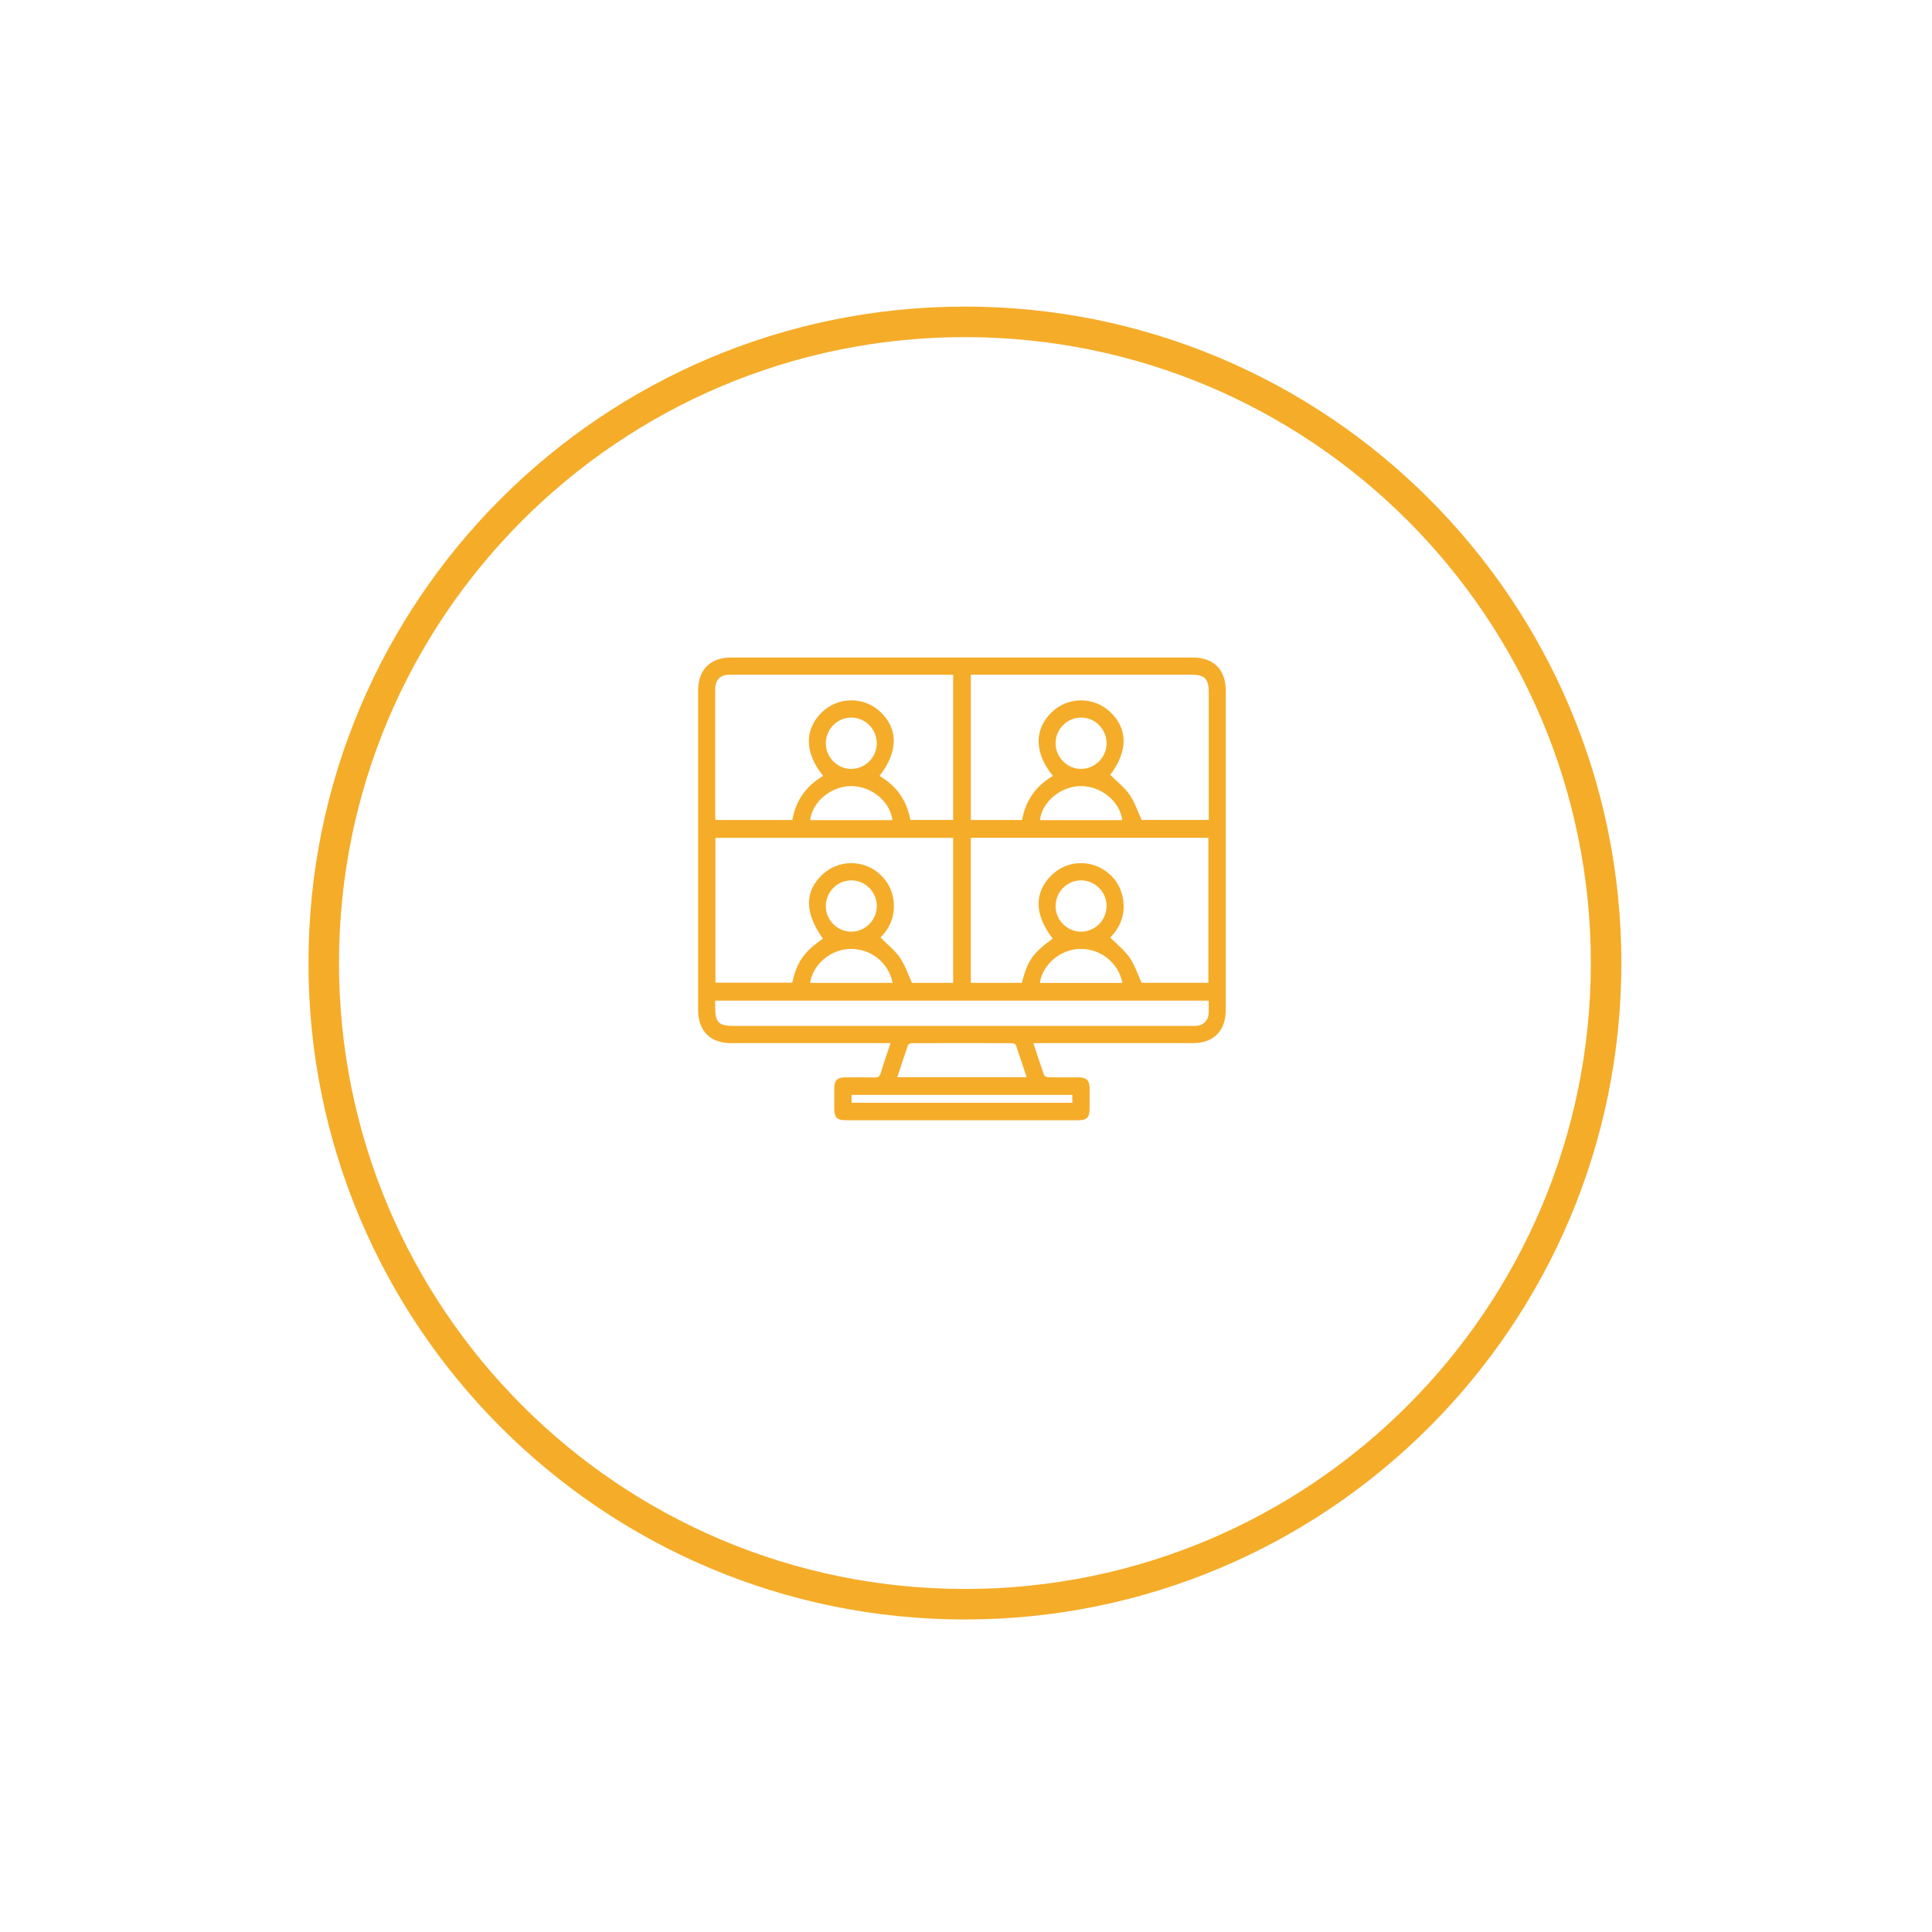 <svg width="238" height="238" viewBox="0 0 238 238" fill="none" xmlns="http://www.w3.org/2000/svg">
<g filter="url(#filter0_d_264_148)">
<path d="M199.734 105.47C199.734 150.132 163.528 186.337 118.867 186.337C74.205 186.337 38 150.132 38 105.47C38 60.809 74.205 24.604 118.867 24.604C163.528 24.604 199.734 60.809 199.734 105.47Z" fill="white"/>
<path d="M197.853 105.47C197.853 149.093 162.49 184.457 118.867 184.457C75.244 184.457 39.881 149.093 39.881 105.47C39.881 61.847 75.244 26.484 118.867 26.484C162.49 26.484 197.853 61.847 197.853 105.47Z" stroke="#F5AC29" stroke-width="3.761"/>
</g>
<path d="M127.3 128.502C127.752 129.871 128.164 131.163 128.62 132.44C128.673 132.583 128.985 132.704 129.179 132.71C130.423 132.733 131.67 132.718 132.914 132.723C133.856 132.728 134.219 133.093 134.226 134.039C134.232 134.896 134.229 135.755 134.226 136.611C134.224 137.647 133.877 137.999 132.854 137.999C128.203 138.001 123.55 137.999 118.899 137.999C114.007 137.999 109.115 137.999 104.222 137.999C103.102 137.999 102.776 137.671 102.774 136.556C102.771 135.699 102.766 134.84 102.776 133.984C102.784 133.114 103.157 132.731 104.01 132.723C105.254 132.712 106.5 132.704 107.745 132.728C108.154 132.736 108.364 132.63 108.49 132.21C108.855 130.994 109.272 129.797 109.7 128.502C109.393 128.502 109.162 128.502 108.933 128.502C102.645 128.502 96.354 128.502 90.066 128.502C87.488 128.499 86 127 86 124.407C86 111.302 86 98.197 86 85.092C86 82.499 87.486 81 90.06 81C109.017 81 127.972 81 146.929 81C149.509 81 151 82.493 151 85.081C151 98.186 151 111.292 151 124.397C151 126.995 149.514 128.499 146.948 128.499C140.659 128.499 134.368 128.499 128.08 128.499C127.846 128.502 127.612 128.502 127.3 128.502ZM117.419 103.216C107.624 103.216 97.879 103.216 88.134 103.216C88.134 109.193 88.134 115.119 88.134 121.056C91.317 121.056 94.464 121.056 97.603 121.056C98.128 118.547 99.057 117.223 101.377 115.64C99.086 112.425 99.086 109.766 101.377 107.676C103.322 105.899 106.346 105.878 108.322 107.631C109.351 108.543 109.949 109.695 110.088 111.059C110.269 112.859 109.608 114.366 108.458 115.486C109.288 116.322 110.209 117.033 110.844 117.947C111.479 118.856 111.831 119.967 112.345 121.077C113.918 121.077 115.652 121.077 117.421 121.077C117.419 115.119 117.419 109.19 117.419 103.216ZM129.683 115.621C127.424 112.706 127.363 109.97 129.507 107.845C131.397 105.973 134.355 105.812 136.439 107.48C137.51 108.336 138.153 109.462 138.357 110.824C138.641 112.722 137.959 114.294 136.77 115.489C137.607 116.337 138.523 117.054 139.158 117.968C139.79 118.88 140.137 119.99 140.638 121.072C143.286 121.072 146.071 121.072 148.856 121.072C148.856 115.09 148.856 109.145 148.856 103.203C139.077 103.203 129.347 103.203 119.592 103.203C119.592 109.18 119.592 115.122 119.592 121.074C121.718 121.074 123.804 121.074 125.88 121.074C126.597 118.307 127.195 117.453 129.683 115.621ZM117.421 83.133C117.235 83.123 117.127 83.115 117.017 83.115C107.978 83.115 98.936 83.112 89.897 83.115C88.703 83.115 88.102 83.736 88.1 84.96C88.097 90.148 88.1 95.337 88.102 100.526C88.102 100.692 88.131 100.859 88.147 101.012C91.331 101.012 94.464 101.012 97.606 101.012C98.041 98.585 99.322 96.796 101.404 95.585C99.099 92.741 99.057 89.858 101.262 87.73C103.236 85.824 106.385 85.787 108.398 87.645C110.679 89.749 110.668 92.596 108.348 95.588C110.458 96.801 111.715 98.636 112.149 101.007C113.946 101.007 115.681 101.007 117.421 101.007C117.421 95.036 117.421 89.109 117.421 83.133ZM119.597 83.115C119.597 89.138 119.597 95.081 119.597 101.012C121.733 101.012 123.82 101.012 125.909 101.012C126.345 98.585 127.628 96.799 129.707 95.585C127.4 92.757 127.361 89.858 129.568 87.73C131.523 85.842 134.638 85.79 136.657 87.606C138.979 89.699 138.985 92.561 136.764 95.451C137.575 96.259 138.499 96.965 139.132 97.874C139.777 98.8 140.137 99.928 140.643 101.009C143.302 101.009 146.084 101.009 148.903 101.009C148.903 100.724 148.903 100.483 148.903 100.245C148.903 95.234 148.903 90.22 148.903 85.208C148.903 83.638 148.386 83.115 146.824 83.115C138.003 83.115 129.182 83.115 120.361 83.115C120.119 83.115 119.883 83.115 119.597 83.115ZM148.895 123.268C128.586 123.268 108.361 123.268 88.1 123.268C88.1 123.554 88.1 123.791 88.1 124.029C88.1 125.969 88.512 126.384 90.441 126.384C109.193 126.384 127.946 126.384 146.701 126.384C146.94 126.384 147.181 126.395 147.42 126.374C148.239 126.302 148.84 125.708 148.89 124.875C148.921 124.357 148.895 123.831 148.895 123.268ZM126.466 132.699C126.022 131.351 125.602 130.043 125.148 128.745C125.106 128.623 124.849 128.512 124.691 128.51C120.566 128.496 116.44 128.496 112.317 128.51C112.159 128.51 111.899 128.623 111.857 128.742C111.403 130.04 110.983 131.348 110.54 132.696C115.87 132.699 121.127 132.699 126.466 132.699ZM109.939 101.033C109.658 98.734 107.353 96.836 104.871 96.836C102.388 96.836 100.06 98.755 99.805 101.033C103.186 101.033 106.561 101.033 109.939 101.033ZM138.247 101.03C137.951 98.697 135.628 96.809 133.108 96.836C130.66 96.862 128.347 98.794 128.116 101.03C131.492 101.03 134.867 101.03 138.247 101.03ZM109.957 121.079C109.492 118.613 107.283 116.853 104.763 116.895C102.346 116.935 100.136 118.788 99.8 121.079C103.173 121.079 106.545 121.079 109.957 121.079ZM138.271 121.085C137.746 118.523 135.502 116.792 132.925 116.898C130.568 116.993 128.389 118.878 128.109 121.085C131.486 121.085 134.859 121.085 138.271 121.085ZM108.01 91.573C108.017 89.85 106.626 88.42 104.918 88.398C103.178 88.375 101.745 89.789 101.729 91.544C101.716 93.259 103.12 94.703 104.821 94.721C106.566 94.737 108.002 93.32 108.01 91.573ZM133.263 88.396C131.523 88.351 130.069 89.752 130.035 91.502C130.003 93.22 131.387 94.679 133.087 94.718C134.833 94.758 136.287 93.357 136.316 91.613C136.342 89.887 134.969 88.438 133.263 88.396ZM101.732 111.611C101.724 113.327 103.136 114.762 104.837 114.773C106.579 114.783 108.007 113.361 108.01 111.611C108.012 109.888 106.613 108.466 104.905 108.45C103.167 108.434 101.737 109.856 101.732 111.611ZM133.195 114.773C134.935 114.757 136.339 113.311 136.316 111.558C136.292 109.84 134.872 108.442 133.156 108.45C131.423 108.458 130.017 109.906 130.035 111.664C130.056 113.374 131.492 114.789 133.195 114.773ZM132.1 134.88C122.999 134.88 113.952 134.88 104.905 134.88C104.905 135.223 104.905 135.525 104.905 135.853C113.98 135.853 123.027 135.853 132.1 135.853C132.1 135.519 132.1 135.221 132.1 134.88Z" fill="#F5AC29"/>
<defs>
<filter id="filter0_d_264_148" x="0.388" y="0.155" width="236.959" height="236.959" filterUnits="userSpaceOnUse" color-interpolation-filters="sRGB">
<feFlood flood-opacity="0" result="BackgroundImageFix"/>
<feColorMatrix in="SourceAlpha" type="matrix" values="0 0 0 0 0 0 0 0 0 0 0 0 0 0 0 0 0 0 127 0" result="hardAlpha"/>
<feOffset dy="13.164"/>
<feGaussianBlur stdDeviation="18.806"/>
<feComposite in2="hardAlpha" operator="out"/>
<feColorMatrix type="matrix" values="0 0 0 0 0 0 0 0 0 0 0 0 0 0 0 0 0 0 0.1 0"/>
<feBlend mode="normal" in2="BackgroundImageFix" result="effect1_dropShadow_264_148"/>
<feBlend mode="normal" in="SourceGraphic" in2="effect1_dropShadow_264_148" result="shape"/>
</filter>
</defs>
</svg>
